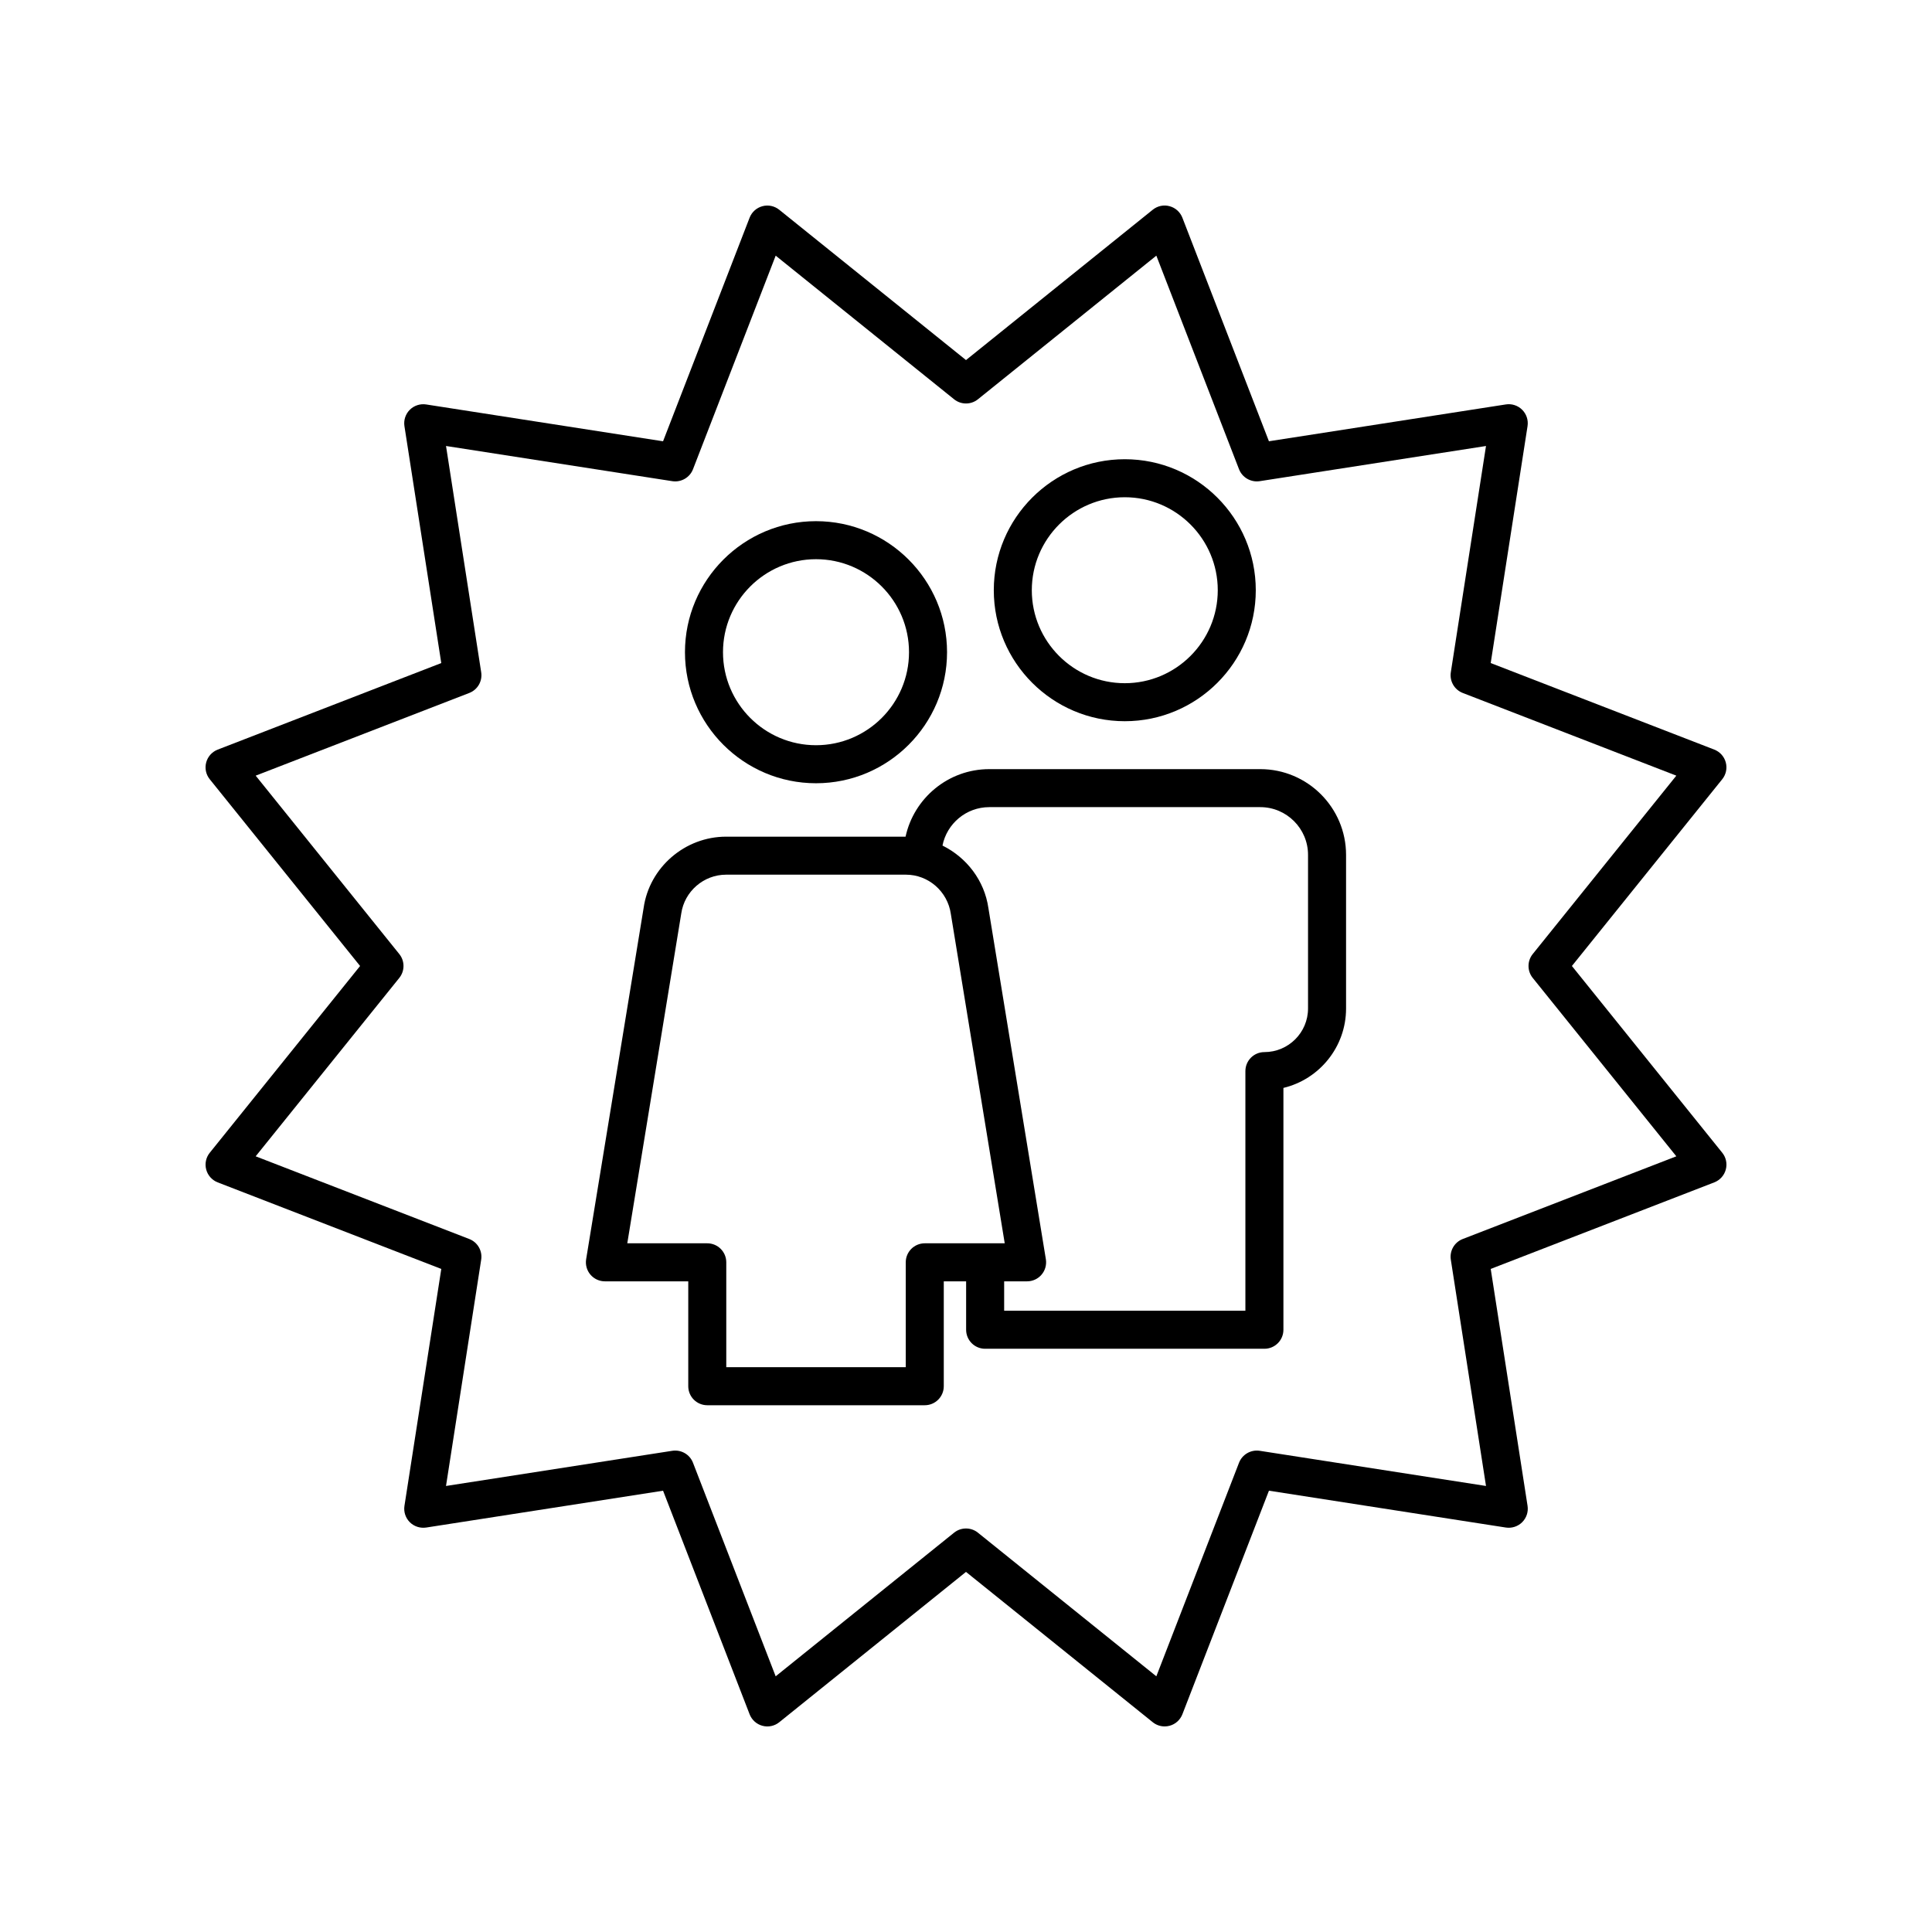 <?xml version="1.0" encoding="UTF-8"?>
<!-- Uploaded to: SVG Find, www.svgrepo.com, Generator: SVG Find Mixer Tools -->
<svg fill="#000000" width="800px" height="800px" version="1.1" viewBox="144 144 512 512" xmlns="http://www.w3.org/2000/svg">
 <g>
  <path d="m198.65 453.95c0.414 1.555 1.551 2.812 3.047 3.394l59.25 22.938-9.762 62.781c-0.246 1.59 0.281 3.199 1.418 4.336 1.133 1.137 2.742 1.648 4.336 1.418l62.781-9.762 22.938 59.25c0.582 1.496 1.84 2.633 3.394 3.047 1.539 0.422 3.207 0.07 4.461-0.941l49.488-39.84 49.492 39.836c0.902 0.727 2.019 1.113 3.156 1.113 0.438 0 0.875-0.055 1.305-0.172 1.555-0.414 2.812-1.551 3.394-3.047l22.938-59.25 62.781 9.762c1.578 0.242 3.203-0.281 4.336-1.418 1.137-1.137 1.664-2.746 1.418-4.336l-9.762-62.781 59.25-22.938c1.496-0.582 2.633-1.84 3.047-3.394 0.418-1.555 0.07-3.211-0.941-4.461l-39.84-49.488 39.836-49.492c1.008-1.25 1.359-2.906 0.941-4.461-0.414-1.555-1.551-2.812-3.047-3.394l-59.25-22.938 9.762-62.781c0.246-1.59-0.281-3.199-1.418-4.336-1.133-1.141-2.766-1.668-4.336-1.418l-62.781 9.762-22.938-59.25c-0.582-1.496-1.84-2.633-3.394-3.047-1.543-0.43-3.207-0.074-4.461 0.941l-49.488 39.84-49.492-39.836c-1.254-1.008-2.918-1.363-4.461-0.941-1.555 0.414-2.812 1.551-3.394 3.047l-22.938 59.25-62.781-9.762c-1.57-0.242-3.203 0.281-4.336 1.418-1.137 1.137-1.664 2.746-1.418 4.336l9.762 62.781-59.25 22.938c-1.496 0.582-2.633 1.84-3.047 3.394-0.418 1.555-0.07 3.211 0.941 4.461l39.84 49.488-39.836 49.492c-1.012 1.246-1.359 2.906-0.941 4.461zm51.172-50.797c1.48-1.844 1.48-4.473 0-6.316l-38.062-47.281 56.605-21.914c2.211-0.855 3.523-3.133 3.16-5.473l-9.324-59.977 59.977 9.324c2.32 0.355 4.613-0.945 5.473-3.16l21.914-56.605 47.281 38.062c1.84 1.484 4.477 1.484 6.316 0l47.281-38.062 21.914 56.605c0.859 2.215 3.168 3.512 5.473 3.16l59.977-9.324-9.324 59.977c-0.363 2.336 0.949 4.613 3.16 5.473l56.605 21.914-38.062 47.281c-1.48 1.844-1.48 4.473 0 6.316l38.062 47.281-56.605 21.914c-2.211 0.855-3.523 3.133-3.16 5.473l9.324 59.977-59.977-9.324c-2.301-0.355-4.609 0.945-5.473 3.16l-21.914 56.605-47.281-38.062c-0.922-0.746-2.043-1.113-3.16-1.113s-2.238 0.367-3.16 1.113l-47.281 38.062-21.914-56.605c-0.855-2.215-3.148-3.512-5.473-3.16l-59.977 9.324 9.324-59.977c0.363-2.336-0.949-4.613-3.16-5.473l-56.605-21.914z"/>
  <path d="m442.08 335.13c19.145 0 34.715-15.57 34.715-34.715s-15.57-34.715-34.715-34.715-34.715 15.57-34.715 34.715 15.574 34.715 34.715 34.715zm0-59.355c13.586 0 24.641 11.055 24.641 24.641 0 13.582-11.055 24.641-24.641 24.641s-24.641-11.055-24.641-24.641c0.004-13.586 11.059-24.641 24.641-24.641z"/>
  <path d="m360.25 351.57c19.148 0 34.727-15.578 34.727-34.727 0-19.148-15.578-34.727-34.727-34.727-19.148 0-34.727 15.578-34.727 34.727 0 19.148 15.578 34.727 34.727 34.727zm0-59.375c13.594 0 24.648 11.055 24.648 24.648s-11.055 24.648-24.648 24.648-24.648-11.055-24.648-24.648 11.055-24.648 24.648-24.648z"/>
  <path d="m304.31 483.57h22.086v27.793c0 2.785 2.254 5.039 5.039 5.039h57.637c2.785 0 5.039-2.254 5.039-5.039v-27.793h5.922v12.828c0 2.785 2.254 5.039 5.039 5.039h74.008c2.785 0 5.039-2.254 5.039-5.039v-64.09c9.512-2.277 16.602-10.848 16.602-21.047v-40.703c0-12.531-10.199-22.73-22.734-22.73h-71.816c-10.871 0-19.965 7.684-22.188 17.898h-47.559c-10.926 0-20.324 8.152-21.852 18.863l-15.238 93.133c-0.234 1.457 0.176 2.945 1.137 4.074 0.957 1.125 2.367 1.773 3.84 1.773zm101.86-125.67h71.812c6.981 0 12.66 5.676 12.66 12.652v40.703c0 6.375-5.188 11.562-11.562 11.562-2.785 0-5.039 2.254-5.039 5.039v63.496l-63.93 0.004v-7.789h6.082c1.477 0 2.883-0.648 3.836-1.777 0.961-1.125 1.371-2.617 1.137-4.074l-15.223-93.027c-1.051-7.387-5.812-13.457-12.176-16.609 1.156-5.797 6.273-10.18 12.402-10.18zm-81.633 28.207c0.836-5.875 5.949-10.309 11.887-10.309h47.66c5.938 0 11.047 4.434 11.898 10.41l14.281 87.281h-21.191c-2.785 0-5.039 2.254-5.039 5.039v27.793h-47.562v-27.793c0-2.785-2.254-5.039-5.039-5.039h-21.195z"/>
 </g>
</svg>